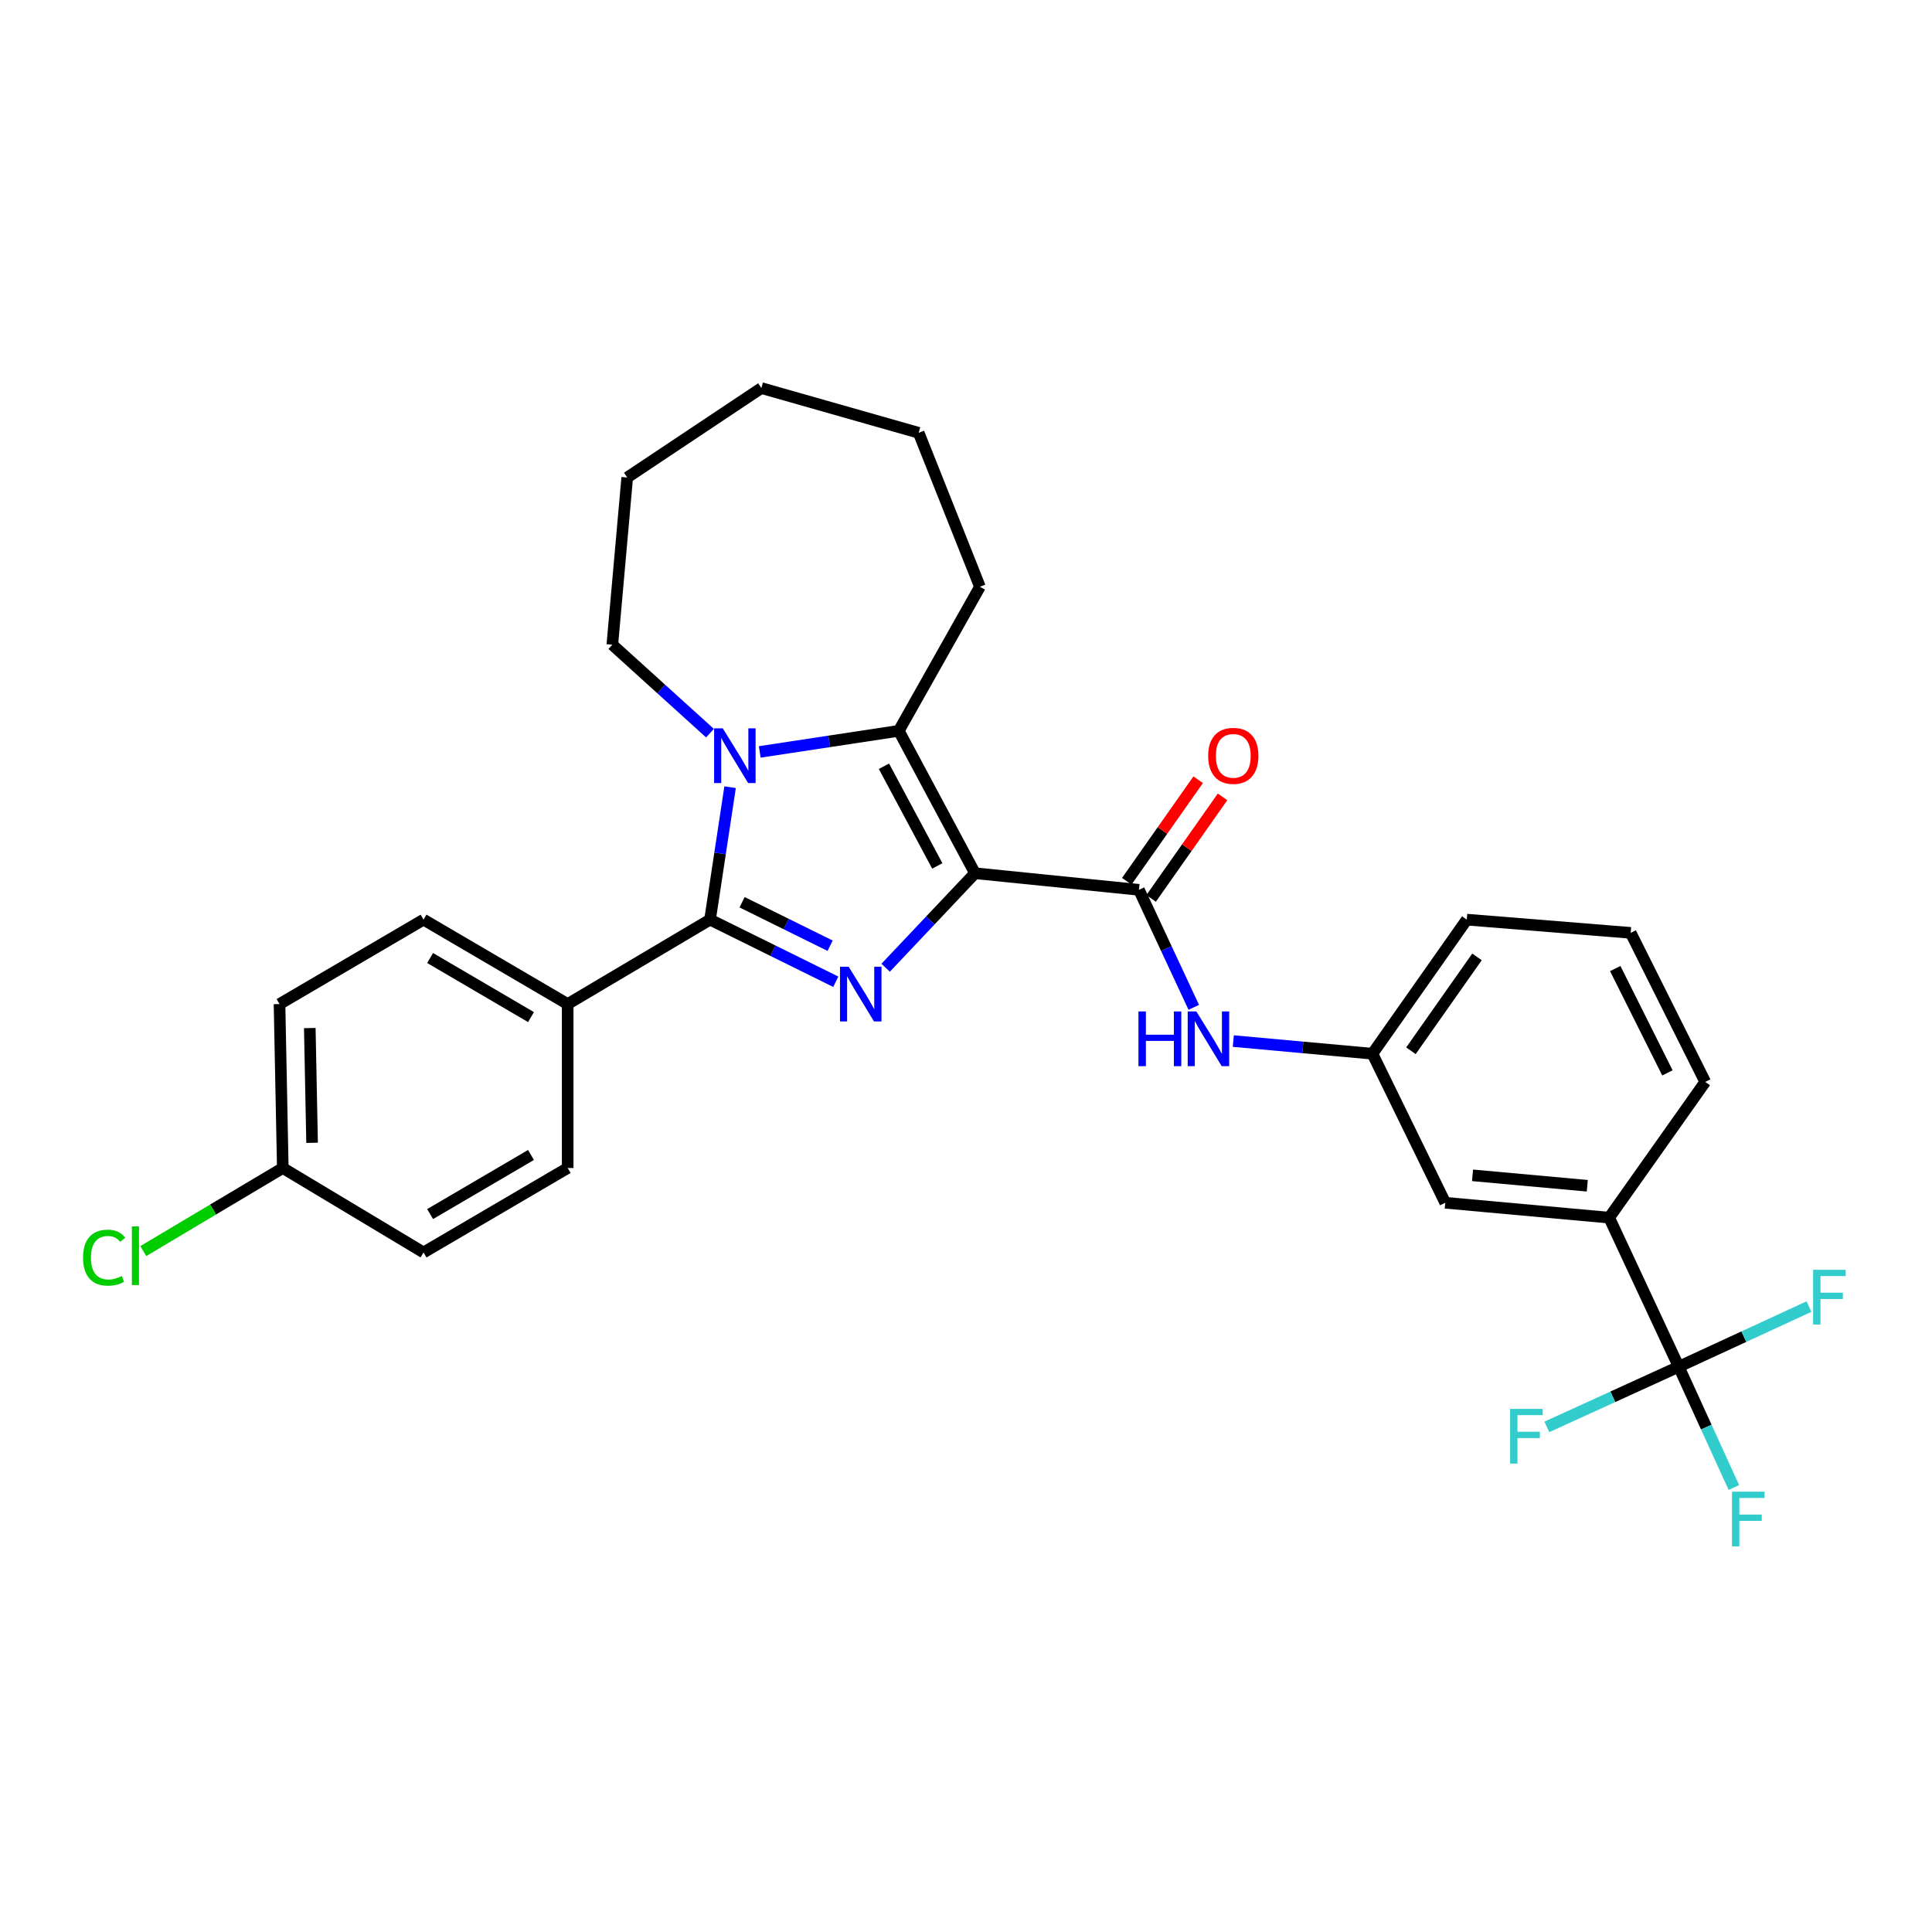 <?xml version='1.0' encoding='iso-8859-1'?>
<svg version='1.1' baseProfile='full'
              xmlns='http://www.w3.org/2000/svg'
                      xmlns:rdkit='http://www.rdkit.org/xml'
                      xmlns:xlink='http://www.w3.org/1999/xlink'
                  xml:space='preserve'
width='1000px' height='1000px' viewBox='0 0 1000 1000'>
<!-- END OF HEADER -->
<rect style='opacity:1.0;fill:#FFFFFF;stroke:none' width='1000' height='1000' x='0' y='0'> </rect>
<path class='bond-0' d='M 504.653,451.983 L 481.533,476.44' style='fill:none;fill-rule:evenodd;stroke:#000000;stroke-width:6px;stroke-linecap:butt;stroke-linejoin:miter;stroke-opacity:1' />
<path class='bond-0' d='M 481.533,476.44 L 458.412,500.897' style='fill:none;fill-rule:evenodd;stroke:#0000FF;stroke-width:6px;stroke-linecap:butt;stroke-linejoin:miter;stroke-opacity:1' />
<path class='bond-3' d='M 504.653,451.983 L 465.205,378.278' style='fill:none;fill-rule:evenodd;stroke:#000000;stroke-width:6px;stroke-linecap:butt;stroke-linejoin:miter;stroke-opacity:1' />
<path class='bond-3' d='M 485.141,448.203 L 457.528,396.61' style='fill:none;fill-rule:evenodd;stroke:#000000;stroke-width:6px;stroke-linecap:butt;stroke-linejoin:miter;stroke-opacity:1' />
<path class='bond-4' d='M 504.653,451.983 L 589.52,460.575' style='fill:none;fill-rule:evenodd;stroke:#000000;stroke-width:6px;stroke-linecap:butt;stroke-linejoin:miter;stroke-opacity:1' />
<path class='bond-1' d='M 432.605,508.155 L 400.06,492.079' style='fill:none;fill-rule:evenodd;stroke:#0000FF;stroke-width:6px;stroke-linecap:butt;stroke-linejoin:miter;stroke-opacity:1' />
<path class='bond-1' d='M 400.06,492.079 L 367.515,476.003' style='fill:none;fill-rule:evenodd;stroke:#000000;stroke-width:6px;stroke-linecap:butt;stroke-linejoin:miter;stroke-opacity:1' />
<path class='bond-1' d='M 429.67,489.507 L 406.889,478.254' style='fill:none;fill-rule:evenodd;stroke:#0000FF;stroke-width:6px;stroke-linecap:butt;stroke-linejoin:miter;stroke-opacity:1' />
<path class='bond-1' d='M 406.889,478.254 L 384.107,467.001' style='fill:none;fill-rule:evenodd;stroke:#000000;stroke-width:6px;stroke-linecap:butt;stroke-linejoin:miter;stroke-opacity:1' />
<path class='bond-8' d='M 367.515,476.003 L 293.827,519.7' style='fill:none;fill-rule:evenodd;stroke:#000000;stroke-width:6px;stroke-linecap:butt;stroke-linejoin:miter;stroke-opacity:1' />
<path class='bond-29' d='M 367.515,476.003 L 372.705,441.727' style='fill:none;fill-rule:evenodd;stroke:#000000;stroke-width:6px;stroke-linecap:butt;stroke-linejoin:miter;stroke-opacity:1' />
<path class='bond-29' d='M 372.705,441.727 L 377.895,407.45' style='fill:none;fill-rule:evenodd;stroke:#0000FF;stroke-width:6px;stroke-linecap:butt;stroke-linejoin:miter;stroke-opacity:1' />
<path class='bond-2' d='M 393.249,389.19 L 429.227,383.734' style='fill:none;fill-rule:evenodd;stroke:#0000FF;stroke-width:6px;stroke-linecap:butt;stroke-linejoin:miter;stroke-opacity:1' />
<path class='bond-2' d='M 429.227,383.734 L 465.205,378.278' style='fill:none;fill-rule:evenodd;stroke:#000000;stroke-width:6px;stroke-linecap:butt;stroke-linejoin:miter;stroke-opacity:1' />
<path class='bond-17' d='M 367.485,379.479 L 342.212,356.589' style='fill:none;fill-rule:evenodd;stroke:#0000FF;stroke-width:6px;stroke-linecap:butt;stroke-linejoin:miter;stroke-opacity:1' />
<path class='bond-17' d='M 342.212,356.589 L 316.939,333.699' style='fill:none;fill-rule:evenodd;stroke:#000000;stroke-width:6px;stroke-linecap:butt;stroke-linejoin:miter;stroke-opacity:1' />
<path class='bond-18' d='M 465.205,378.278 L 507.215,303.716' style='fill:none;fill-rule:evenodd;stroke:#000000;stroke-width:6px;stroke-linecap:butt;stroke-linejoin:miter;stroke-opacity:1' />
<path class='bond-6' d='M 589.52,460.575 L 603.707,490.988' style='fill:none;fill-rule:evenodd;stroke:#000000;stroke-width:6px;stroke-linecap:butt;stroke-linejoin:miter;stroke-opacity:1' />
<path class='bond-6' d='M 603.707,490.988 L 617.893,521.402' style='fill:none;fill-rule:evenodd;stroke:#0000FF;stroke-width:6px;stroke-linecap:butt;stroke-linejoin:miter;stroke-opacity:1' />
<path class='bond-9' d='M 595.827,465.01 L 614.304,438.736' style='fill:none;fill-rule:evenodd;stroke:#000000;stroke-width:6px;stroke-linecap:butt;stroke-linejoin:miter;stroke-opacity:1' />
<path class='bond-9' d='M 614.304,438.736 L 632.782,412.462' style='fill:none;fill-rule:evenodd;stroke:#FF0000;stroke-width:6px;stroke-linecap:butt;stroke-linejoin:miter;stroke-opacity:1' />
<path class='bond-9' d='M 583.214,456.14 L 601.692,429.866' style='fill:none;fill-rule:evenodd;stroke:#000000;stroke-width:6px;stroke-linecap:butt;stroke-linejoin:miter;stroke-opacity:1' />
<path class='bond-9' d='M 601.692,429.866 L 620.169,403.592' style='fill:none;fill-rule:evenodd;stroke:#FF0000;stroke-width:6px;stroke-linecap:butt;stroke-linejoin:miter;stroke-opacity:1' />
<path class='bond-5' d='M 868.912,707.406 L 832.907,630.257' style='fill:none;fill-rule:evenodd;stroke:#000000;stroke-width:6px;stroke-linecap:butt;stroke-linejoin:miter;stroke-opacity:1' />
<path class='bond-12' d='M 868.912,707.406 L 834.779,722.984' style='fill:none;fill-rule:evenodd;stroke:#000000;stroke-width:6px;stroke-linecap:butt;stroke-linejoin:miter;stroke-opacity:1' />
<path class='bond-12' d='M 834.779,722.984 L 800.645,738.561' style='fill:none;fill-rule:evenodd;stroke:#33CCCC;stroke-width:6px;stroke-linecap:butt;stroke-linejoin:miter;stroke-opacity:1' />
<path class='bond-13' d='M 868.912,707.406 L 883.18,738.669' style='fill:none;fill-rule:evenodd;stroke:#000000;stroke-width:6px;stroke-linecap:butt;stroke-linejoin:miter;stroke-opacity:1' />
<path class='bond-13' d='M 883.18,738.669 L 897.448,769.932' style='fill:none;fill-rule:evenodd;stroke:#33CCCC;stroke-width:6px;stroke-linecap:butt;stroke-linejoin:miter;stroke-opacity:1' />
<path class='bond-14' d='M 868.912,707.406 L 902.618,691.847' style='fill:none;fill-rule:evenodd;stroke:#000000;stroke-width:6px;stroke-linecap:butt;stroke-linejoin:miter;stroke-opacity:1' />
<path class='bond-14' d='M 902.618,691.847 L 936.324,676.288' style='fill:none;fill-rule:evenodd;stroke:#33CCCC;stroke-width:6px;stroke-linecap:butt;stroke-linejoin:miter;stroke-opacity:1' />
<path class='bond-10' d='M 638.361,538.86 L 674.363,542.134' style='fill:none;fill-rule:evenodd;stroke:#0000FF;stroke-width:6px;stroke-linecap:butt;stroke-linejoin:miter;stroke-opacity:1' />
<path class='bond-10' d='M 674.363,542.134 L 710.366,545.407' style='fill:none;fill-rule:evenodd;stroke:#000000;stroke-width:6px;stroke-linecap:butt;stroke-linejoin:miter;stroke-opacity:1' />
<path class='bond-7' d='M 832.907,630.257 L 748.066,622.547' style='fill:none;fill-rule:evenodd;stroke:#000000;stroke-width:6px;stroke-linecap:butt;stroke-linejoin:miter;stroke-opacity:1' />
<path class='bond-7' d='M 821.577,613.745 L 762.188,608.348' style='fill:none;fill-rule:evenodd;stroke:#000000;stroke-width:6px;stroke-linecap:butt;stroke-linejoin:miter;stroke-opacity:1' />
<path class='bond-32' d='M 832.907,630.257 L 882.626,559.996' style='fill:none;fill-rule:evenodd;stroke:#000000;stroke-width:6px;stroke-linecap:butt;stroke-linejoin:miter;stroke-opacity:1' />
<path class='bond-15' d='M 293.827,519.7 L 219.231,476.003' style='fill:none;fill-rule:evenodd;stroke:#000000;stroke-width:6px;stroke-linecap:butt;stroke-linejoin:miter;stroke-opacity:1' />
<path class='bond-15' d='M 274.844,526.45 L 222.627,495.862' style='fill:none;fill-rule:evenodd;stroke:#000000;stroke-width:6px;stroke-linecap:butt;stroke-linejoin:miter;stroke-opacity:1' />
<path class='bond-16' d='M 293.827,519.7 L 293.827,604.558' style='fill:none;fill-rule:evenodd;stroke:#000000;stroke-width:6px;stroke-linecap:butt;stroke-linejoin:miter;stroke-opacity:1' />
<path class='bond-11' d='M 710.366,545.407 L 748.066,622.547' style='fill:none;fill-rule:evenodd;stroke:#000000;stroke-width:6px;stroke-linecap:butt;stroke-linejoin:miter;stroke-opacity:1' />
<path class='bond-25' d='M 710.366,545.407 L 759.202,476.003' style='fill:none;fill-rule:evenodd;stroke:#000000;stroke-width:6px;stroke-linecap:butt;stroke-linejoin:miter;stroke-opacity:1' />
<path class='bond-25' d='M 730.302,543.87 L 764.487,495.287' style='fill:none;fill-rule:evenodd;stroke:#000000;stroke-width:6px;stroke-linecap:butt;stroke-linejoin:miter;stroke-opacity:1' />
<path class='bond-20' d='M 219.231,476.003 L 144.678,519.7' style='fill:none;fill-rule:evenodd;stroke:#000000;stroke-width:6px;stroke-linecap:butt;stroke-linejoin:miter;stroke-opacity:1' />
<path class='bond-21' d='M 293.827,604.558 L 219.231,648.264' style='fill:none;fill-rule:evenodd;stroke:#000000;stroke-width:6px;stroke-linecap:butt;stroke-linejoin:miter;stroke-opacity:1' />
<path class='bond-21' d='M 274.843,597.81 L 222.626,628.404' style='fill:none;fill-rule:evenodd;stroke:#000000;stroke-width:6px;stroke-linecap:butt;stroke-linejoin:miter;stroke-opacity:1' />
<path class='bond-26' d='M 316.939,333.699 L 324.649,247.161' style='fill:none;fill-rule:evenodd;stroke:#000000;stroke-width:6px;stroke-linecap:butt;stroke-linejoin:miter;stroke-opacity:1' />
<path class='bond-27' d='M 507.215,303.716 L 475.511,224.024' style='fill:none;fill-rule:evenodd;stroke:#000000;stroke-width:6px;stroke-linecap:butt;stroke-linejoin:miter;stroke-opacity:1' />
<path class='bond-19' d='M 146.374,604.558 L 219.231,648.264' style='fill:none;fill-rule:evenodd;stroke:#000000;stroke-width:6px;stroke-linecap:butt;stroke-linejoin:miter;stroke-opacity:1' />
<path class='bond-22' d='M 146.374,604.558 L 110.271,626.059' style='fill:none;fill-rule:evenodd;stroke:#000000;stroke-width:6px;stroke-linecap:butt;stroke-linejoin:miter;stroke-opacity:1' />
<path class='bond-22' d='M 110.271,626.059 L 74.167,647.56' style='fill:none;fill-rule:evenodd;stroke:#00CC00;stroke-width:6px;stroke-linecap:butt;stroke-linejoin:miter;stroke-opacity:1' />
<path class='bond-31' d='M 146.374,604.558 L 144.678,519.7' style='fill:none;fill-rule:evenodd;stroke:#000000;stroke-width:6px;stroke-linecap:butt;stroke-linejoin:miter;stroke-opacity:1' />
<path class='bond-31' d='M 161.536,591.521 L 160.349,532.12' style='fill:none;fill-rule:evenodd;stroke:#000000;stroke-width:6px;stroke-linecap:butt;stroke-linejoin:miter;stroke-opacity:1' />
<path class='bond-23' d='M 882.626,559.996 L 844.044,482.847' style='fill:none;fill-rule:evenodd;stroke:#000000;stroke-width:6px;stroke-linecap:butt;stroke-linejoin:miter;stroke-opacity:1' />
<path class='bond-23' d='M 863.048,555.321 L 836.04,501.317' style='fill:none;fill-rule:evenodd;stroke:#000000;stroke-width:6px;stroke-linecap:butt;stroke-linejoin:miter;stroke-opacity:1' />
<path class='bond-24' d='M 844.044,482.847 L 759.202,476.003' style='fill:none;fill-rule:evenodd;stroke:#000000;stroke-width:6px;stroke-linecap:butt;stroke-linejoin:miter;stroke-opacity:1' />
<path class='bond-30' d='M 324.649,247.161 L 394.079,200.869' style='fill:none;fill-rule:evenodd;stroke:#000000;stroke-width:6px;stroke-linecap:butt;stroke-linejoin:miter;stroke-opacity:1' />
<path class='bond-28' d='M 475.511,224.024 L 394.079,200.869' style='fill:none;fill-rule:evenodd;stroke:#000000;stroke-width:6px;stroke-linecap:butt;stroke-linejoin:miter;stroke-opacity:1' />
<path  class='atom-1' d='M 439.26 500.374
L 448.54 515.374
Q 449.46 516.854, 450.94 519.534
Q 452.42 522.214, 452.5 522.374
L 452.5 500.374
L 456.26 500.374
L 456.26 528.694
L 452.38 528.694
L 442.42 512.294
Q 441.26 510.374, 440.02 508.174
Q 438.82 505.974, 438.46 505.294
L 438.46 528.694
L 434.78 528.694
L 434.78 500.374
L 439.26 500.374
' fill='#0000FF'/>
<path  class='atom-3' d='M 374.104 376.985
L 383.384 391.985
Q 384.304 393.465, 385.784 396.145
Q 387.264 398.825, 387.344 398.985
L 387.344 376.985
L 391.104 376.985
L 391.104 405.305
L 387.224 405.305
L 377.264 388.905
Q 376.104 386.985, 374.864 384.785
Q 373.664 382.585, 373.304 381.905
L 373.304 405.305
L 369.624 405.305
L 369.624 376.985
L 374.104 376.985
' fill='#0000FF'/>
<path  class='atom-7' d='M 589.27 523.529
L 593.11 523.529
L 593.11 535.569
L 607.59 535.569
L 607.59 523.529
L 611.43 523.529
L 611.43 551.849
L 607.59 551.849
L 607.59 538.769
L 593.11 538.769
L 593.11 551.849
L 589.27 551.849
L 589.27 523.529
' fill='#0000FF'/>
<path  class='atom-7' d='M 619.23 523.529
L 628.51 538.529
Q 629.43 540.009, 630.91 542.689
Q 632.39 545.369, 632.47 545.529
L 632.47 523.529
L 636.23 523.529
L 636.23 551.849
L 632.35 551.849
L 622.39 535.449
Q 621.23 533.529, 619.99 531.329
Q 618.79 529.129, 618.43 528.449
L 618.43 551.849
L 614.75 551.849
L 614.75 523.529
L 619.23 523.529
' fill='#0000FF'/>
<path  class='atom-10' d='M 625.348 391.225
Q 625.348 384.425, 628.708 380.625
Q 632.068 376.825, 638.348 376.825
Q 644.628 376.825, 647.988 380.625
Q 651.348 384.425, 651.348 391.225
Q 651.348 398.105, 647.948 402.025
Q 644.548 405.905, 638.348 405.905
Q 632.108 405.905, 628.708 402.025
Q 625.348 398.145, 625.348 391.225
M 638.348 402.705
Q 642.668 402.705, 644.988 399.825
Q 647.348 396.905, 647.348 391.225
Q 647.348 385.665, 644.988 382.865
Q 642.668 380.025, 638.348 380.025
Q 634.028 380.025, 631.668 382.825
Q 629.348 385.625, 629.348 391.225
Q 629.348 396.945, 631.668 399.825
Q 634.028 402.705, 638.348 402.705
' fill='#FF0000'/>
<path  class='atom-13' d='M 781.638 729.233
L 798.478 729.233
L 798.478 732.473
L 785.438 732.473
L 785.438 741.073
L 797.038 741.073
L 797.038 744.353
L 785.438 744.353
L 785.438 757.553
L 781.638 757.553
L 781.638 729.233
' fill='#33CCCC'/>
<path  class='atom-14' d='M 896.479 772.099
L 913.319 772.099
L 913.319 775.339
L 900.279 775.339
L 900.279 783.939
L 911.879 783.939
L 911.879 787.219
L 900.279 787.219
L 900.279 800.419
L 896.479 800.419
L 896.479 772.099
' fill='#33CCCC'/>
<path  class='atom-15' d='M 938.471 657.25
L 955.311 657.25
L 955.311 660.49
L 942.271 660.49
L 942.271 669.09
L 953.871 669.09
L 953.871 672.37
L 942.271 672.37
L 942.271 685.57
L 938.471 685.57
L 938.471 657.25
' fill='#33CCCC'/>
<path  class='atom-23' d='M 42.988 650.957
Q 42.988 643.917, 46.268 640.237
Q 49.588 636.517, 55.868 636.517
Q 61.708 636.517, 64.828 640.637
L 62.188 642.797
Q 59.908 639.797, 55.868 639.797
Q 51.588 639.797, 49.308 642.677
Q 47.068 645.517, 47.068 650.957
Q 47.068 656.557, 49.388 659.437
Q 51.748 662.317, 56.308 662.317
Q 59.428 662.317, 63.068 660.437
L 64.188 663.437
Q 62.708 664.397, 60.468 664.957
Q 58.228 665.517, 55.748 665.517
Q 49.588 665.517, 46.268 661.757
Q 42.988 657.997, 42.988 650.957
' fill='#00CC00'/>
<path  class='atom-23' d='M 68.268 634.797
L 71.948 634.797
L 71.948 665.157
L 68.268 665.157
L 68.268 634.797
' fill='#00CC00'/>
</svg>
